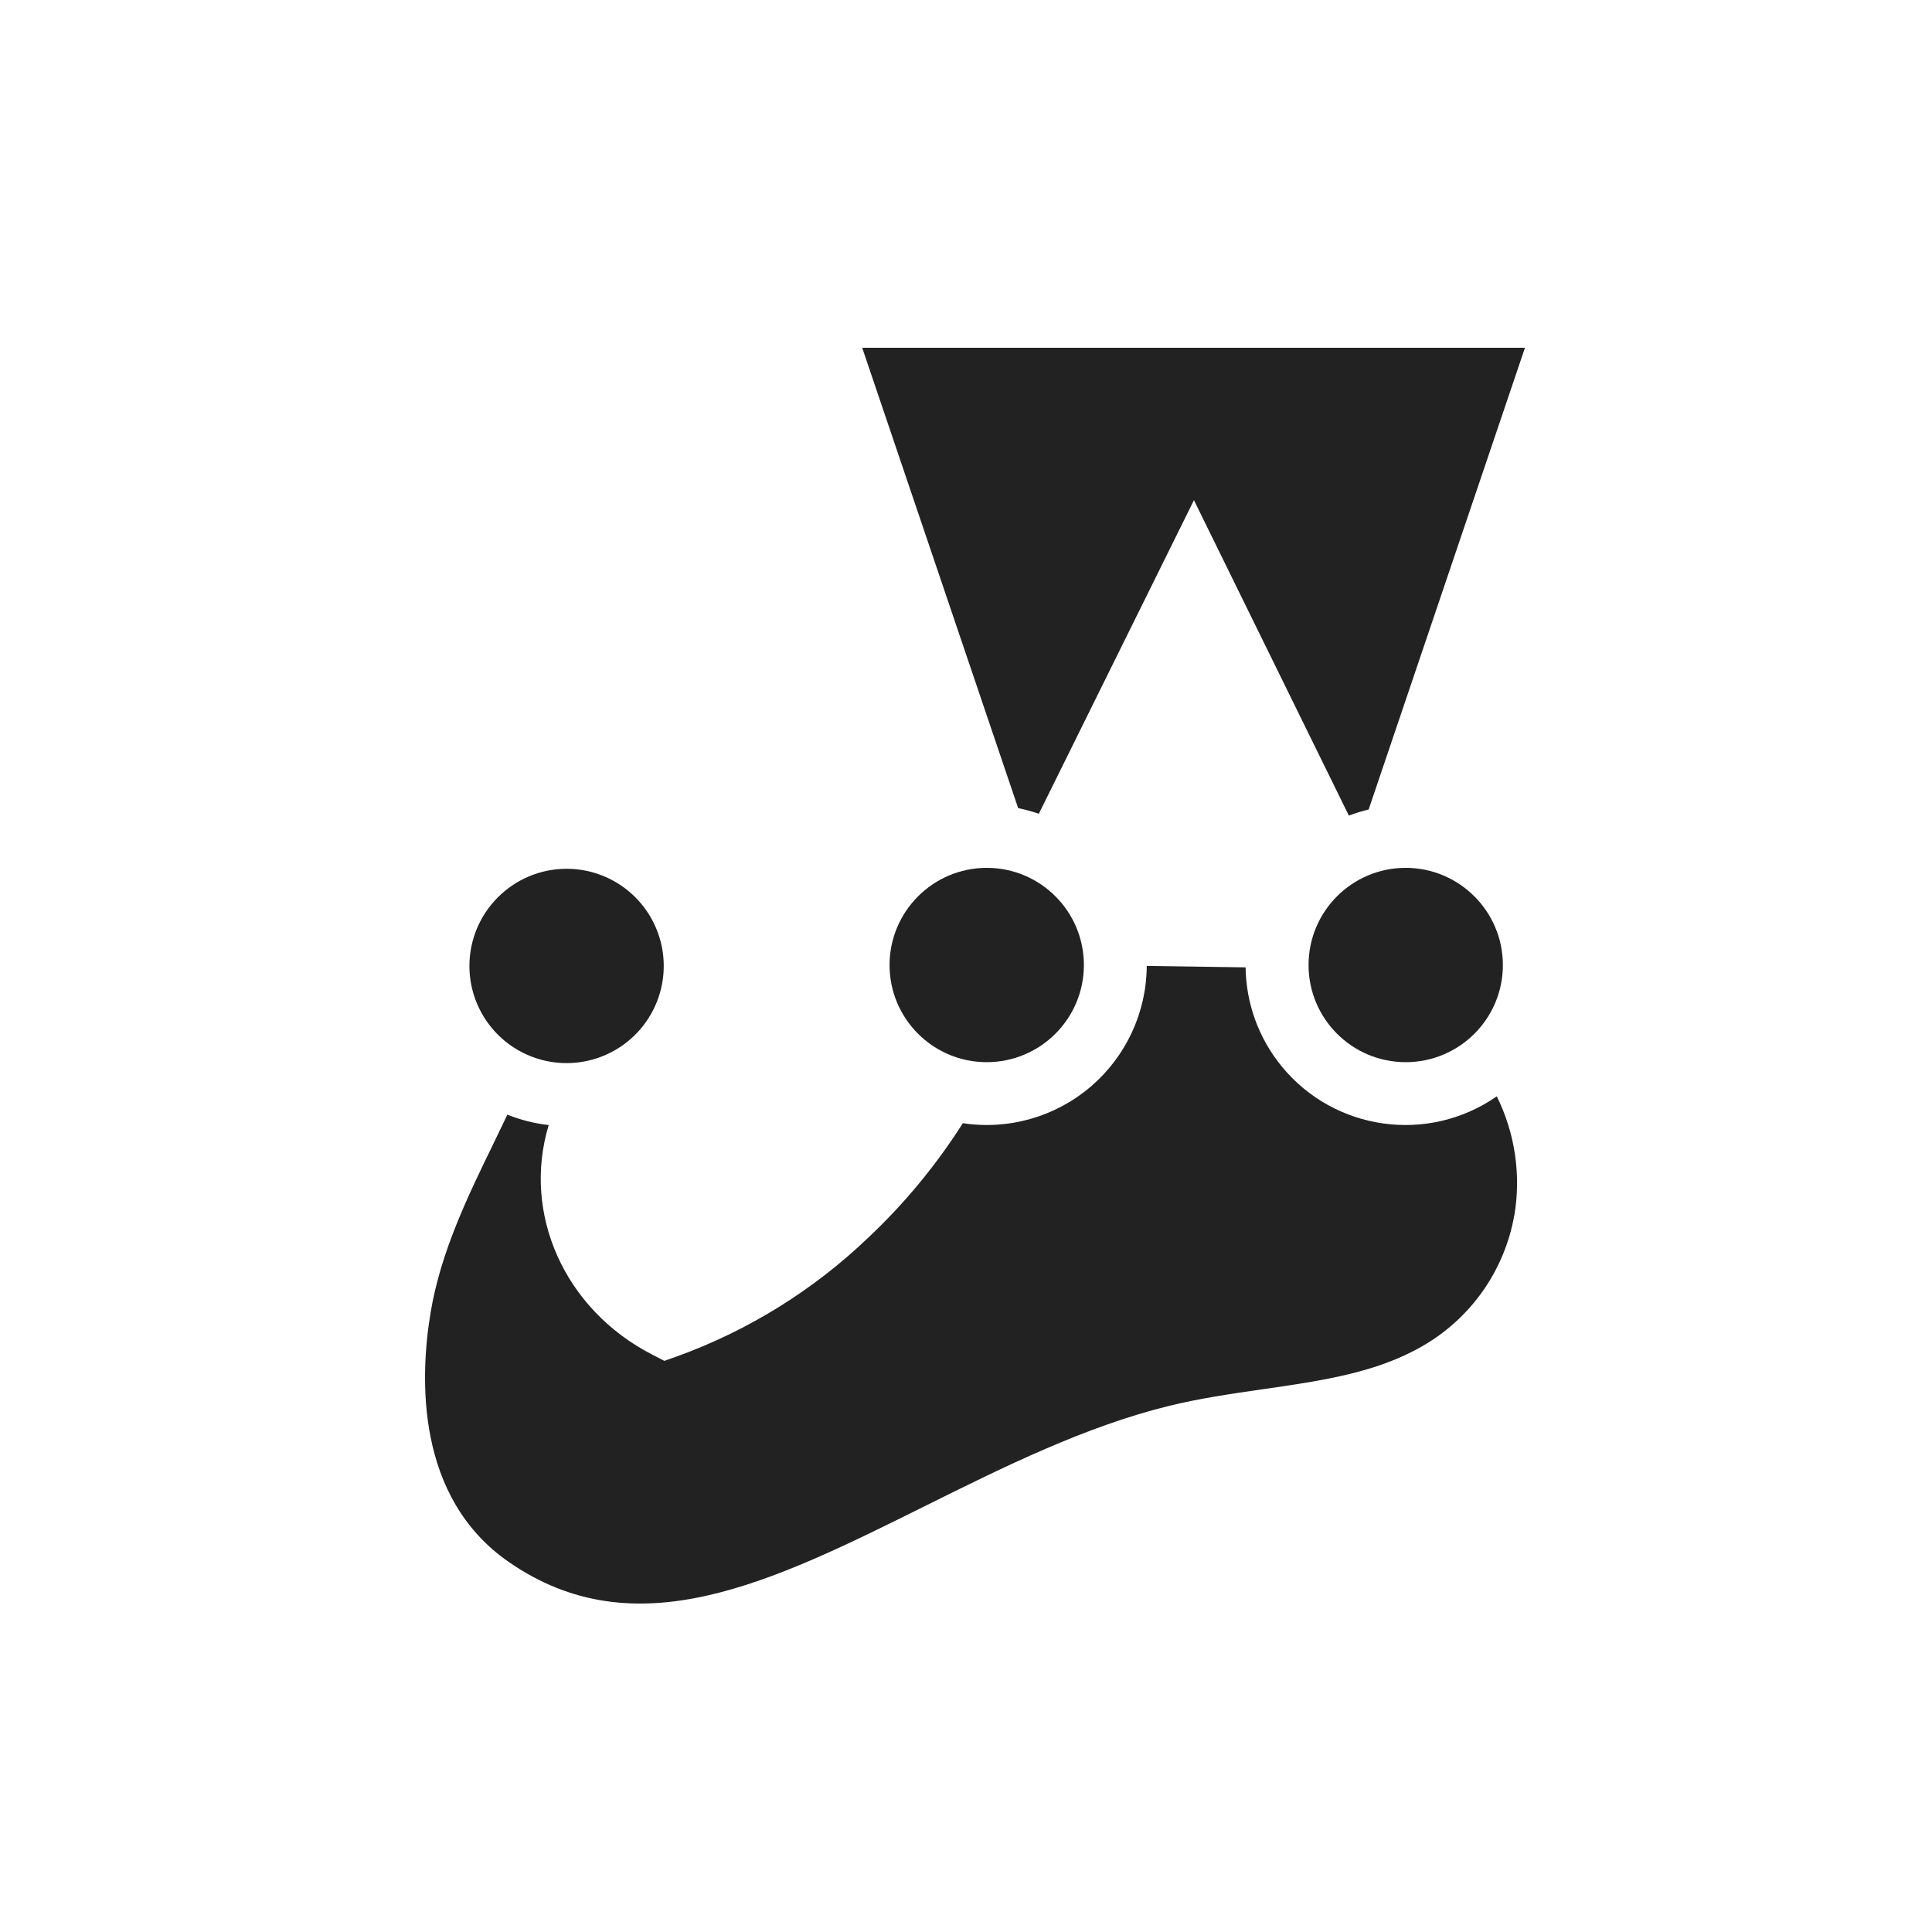 <?xml version="1.0" encoding="UTF-8"?> <svg xmlns="http://www.w3.org/2000/svg" width="100" height="100" viewBox="0 0 100 100" fill="none"><path d="M72.76 54.978C75.538 54.978 77.789 52.727 77.789 49.949C77.785 47.173 75.536 44.924 72.76 44.919C69.982 44.919 67.731 47.171 67.731 49.949C67.731 52.727 69.982 54.978 72.76 54.978Z" fill="#222222"></path><path d="M70.841 41.9L78.932 18H44.627L52.7 41.83C53.063 41.903 53.42 42 53.77 42.12L61.798 25.889L69.817 42.216C70.151 42.089 70.493 41.983 70.841 41.9Z" fill="#222222"></path><path d="M56.102 49.956C56.105 47.179 53.859 44.925 51.082 44.919H51.072C48.296 44.924 46.047 47.173 46.043 49.949C46.043 52.725 48.292 54.976 51.069 54.978C53.845 54.98 56.098 52.732 56.102 49.956Z" fill="#222222"></path><path d="M33.971 48.069C33.191 46.19 31.356 44.965 29.321 44.968C26.547 44.974 24.301 47.223 24.297 49.997C24.297 52.032 25.523 53.866 27.403 54.644C29.283 55.422 31.446 54.991 32.884 53.551C34.322 52.112 34.751 49.948 33.971 48.069Z" fill="#222222"></path><path d="M73.605 69.685C76.121 68.251 77.869 65.772 78.376 62.921L78.379 62.928C78.738 60.824 78.421 58.659 77.473 56.746C73.925 59.217 69.073 58.54 66.337 55.191C65.111 53.69 64.496 51.88 64.472 50.07L59.356 49.997C59.343 52.392 58.292 54.665 56.475 56.228C54.646 57.801 52.221 58.498 49.836 58.136C48.458 60.307 46.815 62.297 44.943 64.058C42.109 66.773 38.74 68.866 35.051 70.203L34.388 70.438L33.764 70.117C29.195 67.77 27.017 62.802 28.401 58.233C27.666 58.151 26.947 57.969 26.262 57.694C26.036 58.164 25.809 58.64 25.574 59.123C24.213 61.917 22.807 64.804 22.287 67.942C21.725 71.321 21.515 77.498 26.32 80.838C32.894 85.397 39.873 81.933 47.944 77.92C51.98 75.915 56.165 73.842 60.463 72.78C62.078 72.38 63.74 72.141 65.343 71.909L65.384 71.904C68.392 71.469 71.232 71.059 73.605 69.685Z" fill="#222222"></path></svg> 